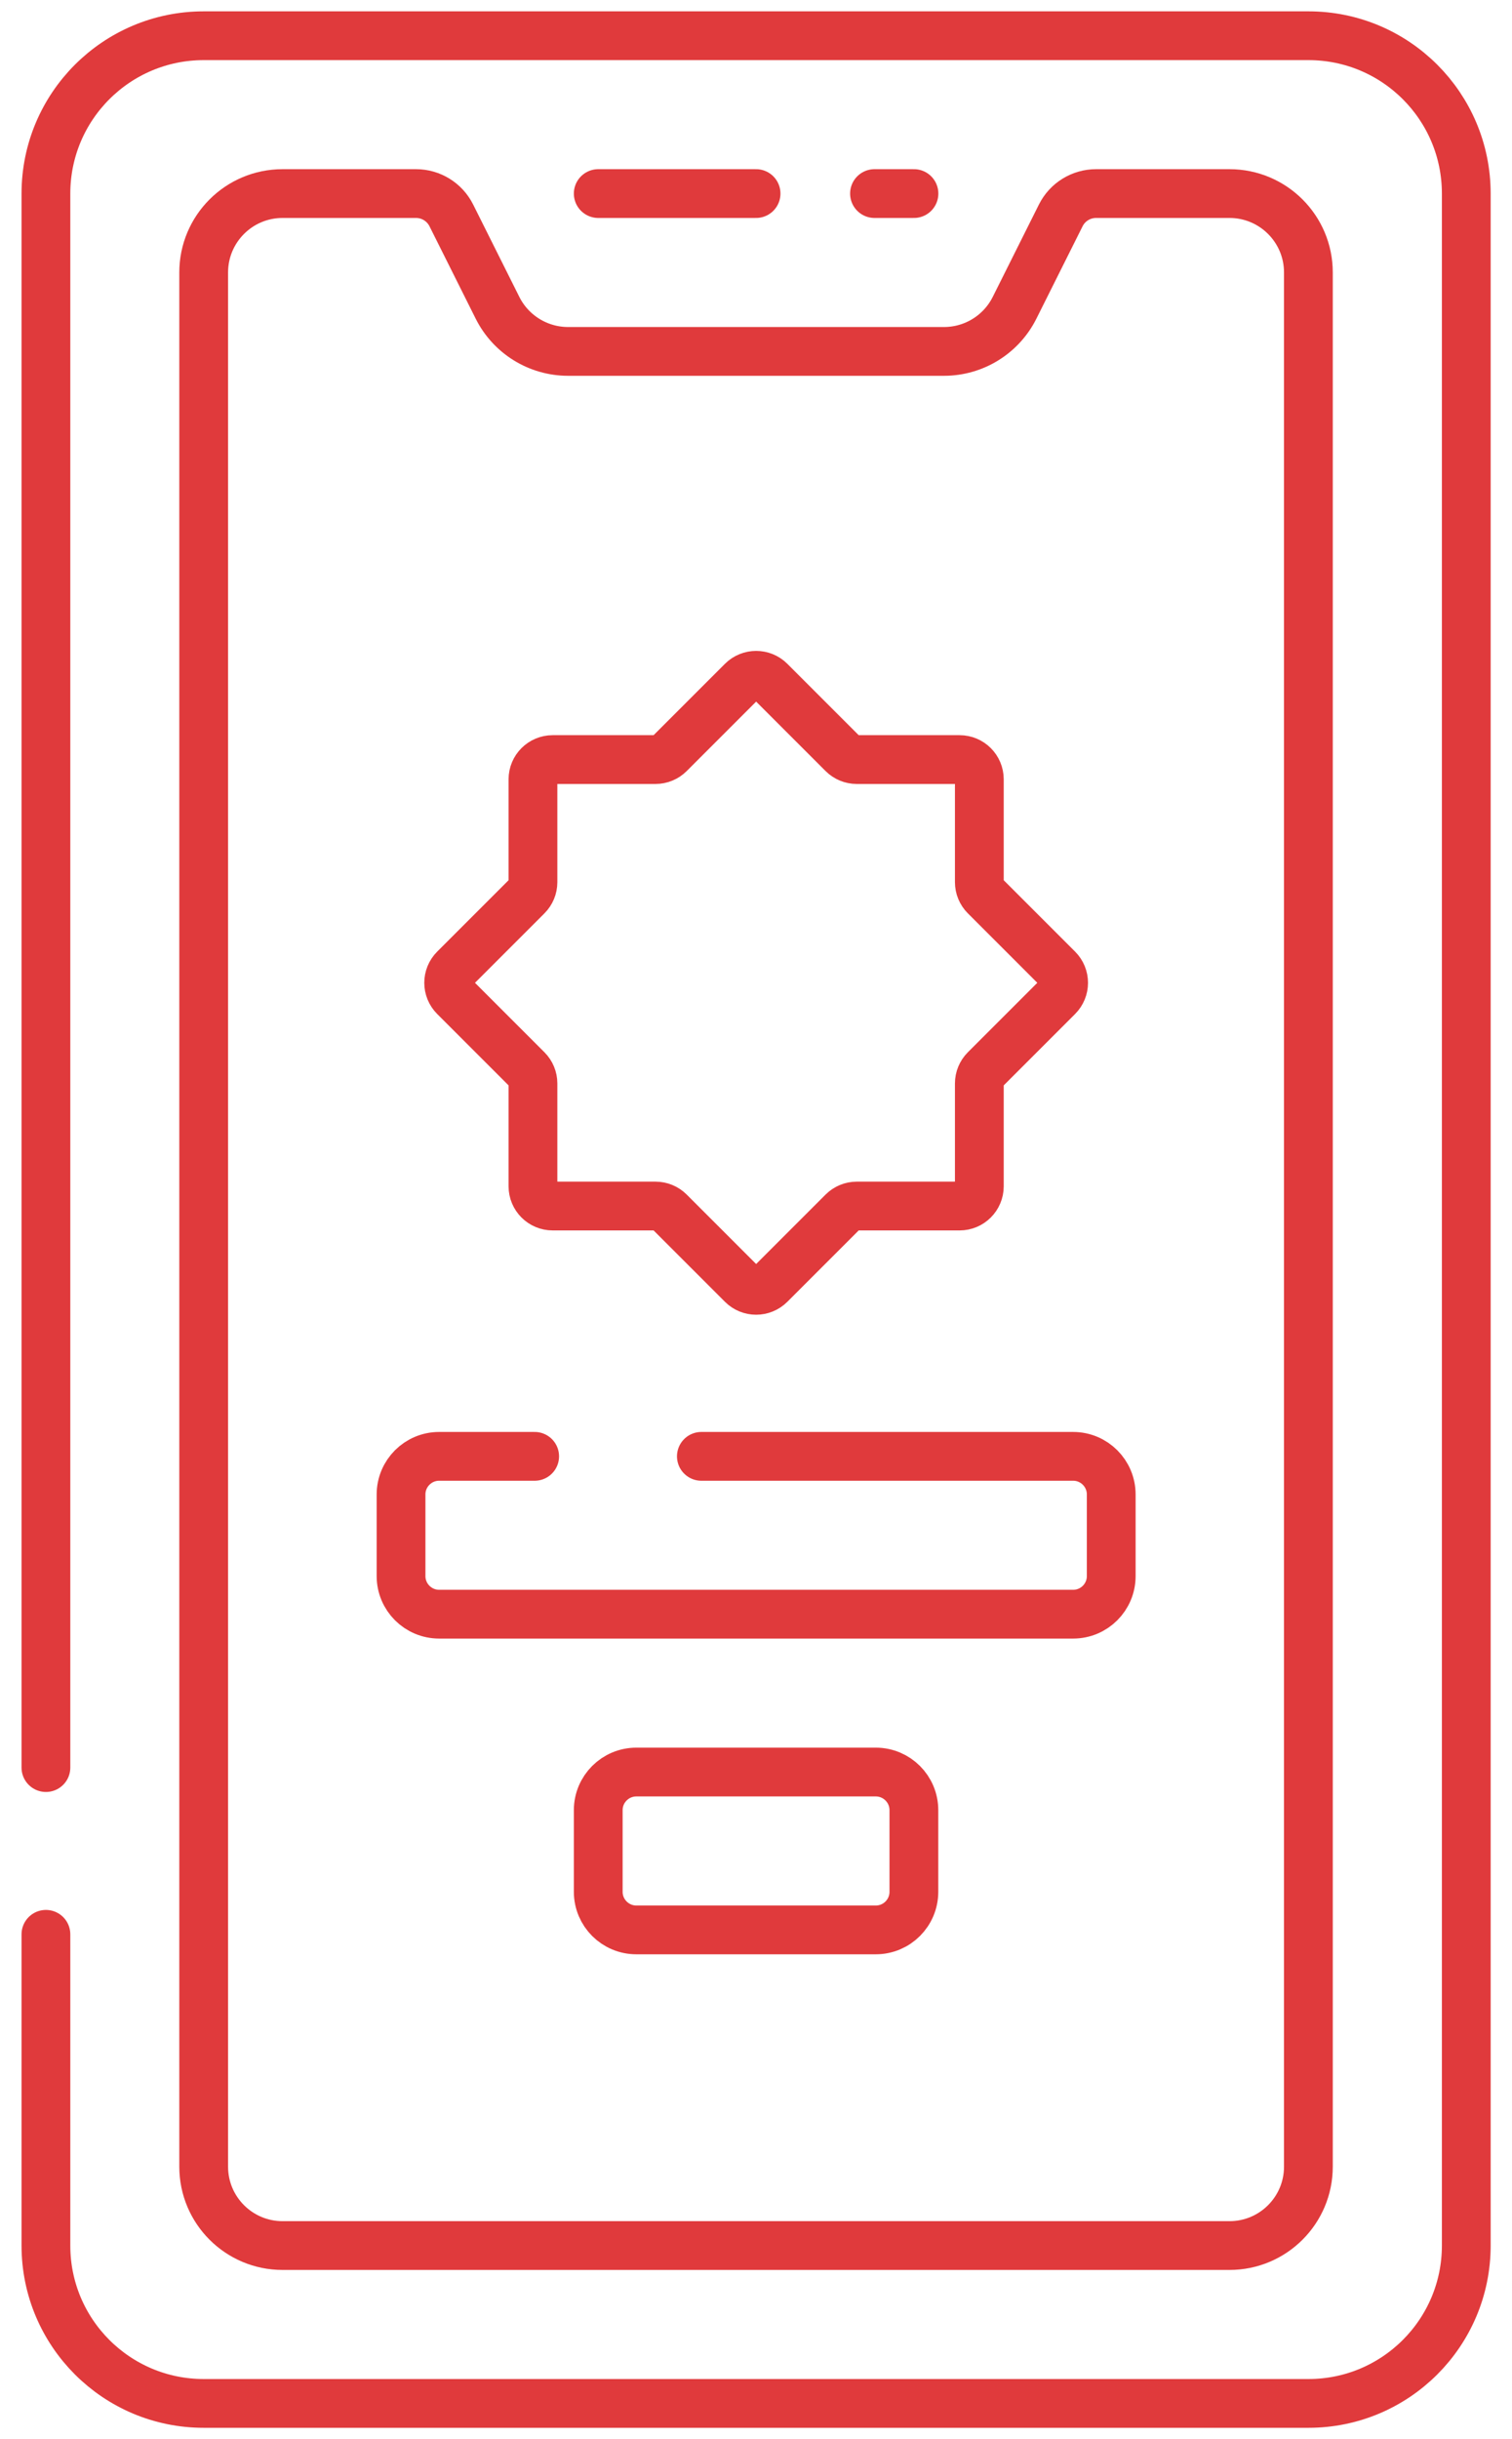 <svg width="62" height="100" viewBox="0 0 62 100" fill="none" xmlns="http://www.w3.org/2000/svg">
<path d="M1.883 72.467V7.936C1.883 4.362 4.78 1.465 8.354 1.465H53.653C57.227 1.465 60.125 4.362 60.125 7.936L60.125 92.064C60.125 95.638 57.227 98.535 53.654 98.535H8.354C4.78 98.535 1.883 95.638 1.883 92.064V79.303" stroke="#E03A3C" stroke-width="2" stroke-miterlimit="10" stroke-linecap="round" stroke-linejoin="round"/>
<path d="M24.531 7.936H31.003" stroke="#E03A3C" stroke-width="2" stroke-miterlimit="10" stroke-linecap="round" stroke-linejoin="round"/>
<path d="M37.477 7.936H35.859" stroke="#E03A3C" stroke-width="2" stroke-miterlimit="10" stroke-linecap="round" stroke-linejoin="round"/>
<path d="M53.651 88.828C53.651 90.615 52.203 92.063 50.415 92.063H11.587C9.8 92.063 8.352 90.615 8.352 88.828V11.171C8.352 9.384 9.8 7.936 11.587 7.936H17.059C17.672 7.936 18.232 8.282 18.506 8.83L20.4 12.618C20.948 13.714 22.069 14.407 23.294 14.407H38.709C39.934 14.407 41.055 13.715 41.603 12.618L43.497 8.83C43.771 8.282 44.331 7.936 44.944 7.936H50.415C52.203 7.936 53.651 9.384 53.651 11.171V88.828Z" stroke="#E03A3C" stroke-width="2" stroke-miterlimit="10" stroke-linecap="round" stroke-linejoin="round"/>
<path d="M40.395 43.847L43.377 40.865C43.693 40.549 43.693 40.037 43.377 39.721L40.395 36.739C40.243 36.587 40.158 36.382 40.158 36.167V31.95C40.158 31.503 39.796 31.141 39.349 31.141H35.132C34.917 31.141 34.712 31.056 34.56 30.904L31.578 27.922C31.262 27.607 30.75 27.607 30.434 27.922L27.452 30.904C27.3 31.056 27.095 31.141 26.88 31.141H22.663C22.216 31.141 21.854 31.503 21.854 31.95V36.167C21.854 36.382 21.769 36.587 21.617 36.739L18.635 39.721C18.319 40.037 18.319 40.549 18.635 40.865L21.617 43.847C21.769 43.999 21.854 44.204 21.854 44.419V48.636C21.854 49.083 22.216 49.445 22.663 49.445H26.88C27.095 49.445 27.3 49.53 27.452 49.682L30.434 52.664C30.75 52.98 31.262 52.98 31.578 52.664L34.56 49.682C34.712 49.53 34.917 49.445 35.132 49.445H39.349C39.796 49.445 40.158 49.083 40.158 48.636V44.419C40.158 44.204 40.243 43.999 40.395 43.847Z" stroke="#E03A3C" stroke-width="2" stroke-miterlimit="10" stroke-linecap="round" stroke-linejoin="round"/>
<path d="M35.911 79.122H26.094C25.231 79.122 24.531 78.422 24.531 77.559V74.213C24.531 73.35 25.231 72.65 26.094 72.65H35.911C36.774 72.65 37.474 73.35 37.474 74.213V77.559C37.474 78.422 36.775 79.122 35.911 79.122Z" stroke="#E03A3C" stroke-width="2" stroke-miterlimit="10" stroke-linecap="round" stroke-linejoin="round"/>
<path d="M28.76 59.707H44.004C44.867 59.707 45.566 60.407 45.566 61.27V64.616C45.566 65.479 44.867 66.178 44.004 66.178H18.008C17.145 66.178 16.445 65.479 16.445 64.616V61.27C16.445 60.407 17.145 59.707 18.008 59.707H21.924" stroke="#E03A3C" stroke-width="2" stroke-miterlimit="10" stroke-linecap="round" stroke-linejoin="round"/>
</svg>
